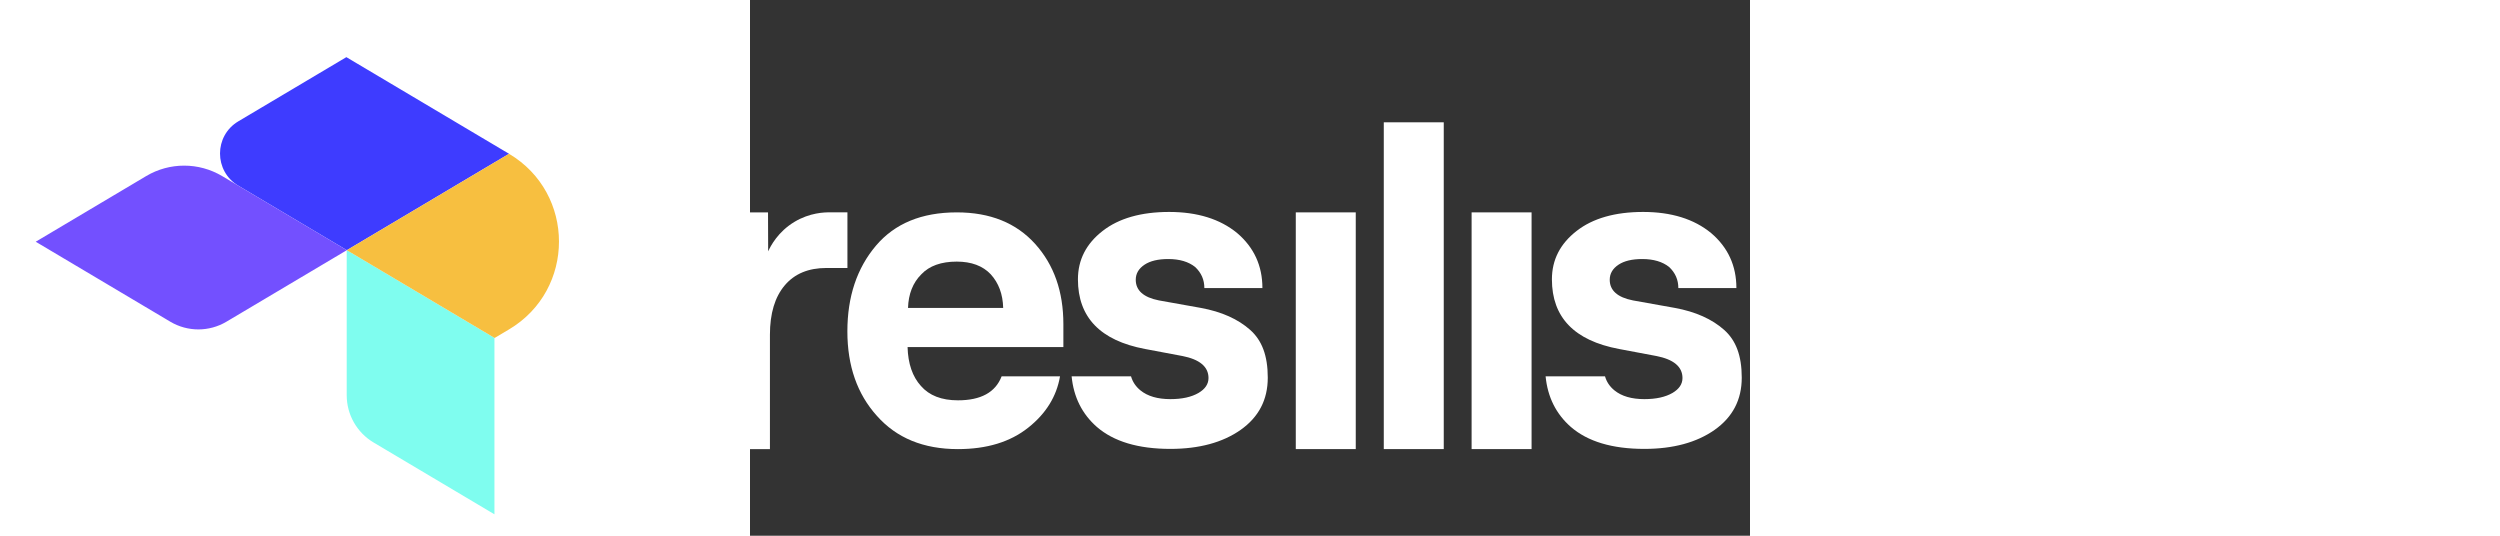 <svg width="56" height="12" viewBox="40 -3 56 30" fill="none" xmlns="http://www.w3.org/2000/svg">
<rect x="40" y="-3" width="56" height="30" fill="#333333" stroke="none"/>
<path d="M26.505 5.612C23.469 3.808 20.433 2.004 17.396 0.2L11.347 3.794C9.979 4.607 9.979 6.587 11.347 7.4L17.417 11.007L17.422 11.01L25.69 6.097L26.507 5.613L26.505 5.612Z" fill="#3E3CFF"/>
<path d="M17.418 11.012V11.007L10.439 6.86C9.128 6.081 7.497 6.081 6.186 6.86L0 10.537L7.538 15.016C8.507 15.591 9.711 15.591 10.679 15.016L17.418 11.012Z" fill="#7350FF"/>
<path d="M25.689 25.8V15.921L17.421 11.009L17.416 11.012V19.136C17.416 20.222 17.989 21.226 18.921 21.78L25.688 25.801L25.689 25.8Z" fill="#7FFDEF"/>
<path d="M26.506 5.612C23.477 7.411 20.449 9.21 17.421 11.01L25.689 15.921L25.698 15.927L26.506 15.446C30.235 13.23 30.235 7.828 26.506 5.612Z" fill="#F7BF40"/>


<path d="M37.927 22.151V8.893H41.009L41.017 11.076C41.155 10.775 41.563 9.985 42.482 9.429C43.345 8.907 44.177 8.884 44.512 8.892H45.456V12.007H44.279C43.273 12.007 42.497 12.33 41.949 12.976C41.393 13.63 41.116 14.554 41.116 15.748V22.15H37.928L37.927 22.151Z" fill="#FFFFFF"/>
<path d="M57.549 15.154C57.549 13.333 57.028 11.839 55.973 10.664C54.912 9.484 53.449 8.893 51.579 8.893C49.615 8.893 48.108 9.515 47.053 10.758C45.986 12.02 45.453 13.616 45.453 15.556C45.453 17.496 46.006 19.066 47.104 20.285C48.203 21.528 49.715 22.15 51.642 22.15C53.255 22.15 54.567 21.754 55.578 20.951C56.576 20.159 57.166 19.205 57.361 18.075H54.091C53.745 18.973 52.93 19.418 51.643 19.418C50.726 19.418 50.036 19.148 49.572 18.614C49.1 18.093 48.849 17.365 48.824 16.435H57.549V15.155V15.154ZM48.849 14.243C48.874 13.465 49.118 12.836 49.596 12.36C50.042 11.888 50.706 11.65 51.579 11.65C52.401 11.65 53.035 11.889 53.481 12.36C53.927 12.849 54.159 13.477 54.178 14.243H48.849Z" fill="#FFFFFF"/>
<path d="M68.01 15.474C67.332 14.872 66.415 14.457 65.248 14.243L62.901 13.823C62.035 13.653 61.602 13.263 61.602 12.668C61.602 12.322 61.765 12.04 62.098 11.82C62.412 11.613 62.851 11.506 63.422 11.506C64.056 11.506 64.558 11.657 64.929 11.952C65.275 12.279 65.444 12.668 65.444 13.132H68.695C68.695 11.883 68.224 10.853 67.277 10.049C66.323 9.264 65.048 8.869 63.473 8.869C61.898 8.869 60.654 9.227 59.751 9.93C58.828 10.646 58.364 11.55 58.364 12.643C58.364 14.772 59.62 16.072 62.123 16.543L64.195 16.933C65.18 17.121 65.676 17.536 65.676 18.17C65.676 18.509 65.488 18.786 65.117 19.005C64.716 19.237 64.195 19.351 63.541 19.351C62.826 19.351 62.267 19.188 61.865 18.861C61.602 18.647 61.426 18.384 61.338 18.076H58.011C58.124 19.237 58.595 20.18 59.423 20.907C60.364 21.723 61.733 22.138 63.54 22.138C65.154 22.138 66.466 21.78 67.47 21.077C68.487 20.361 68.995 19.388 68.995 18.151C68.995 16.913 68.669 16.06 68.01 15.475V15.474Z" fill="#FFFFFF"/>
<path d="M94.553 15.474C93.875 14.872 92.958 14.457 91.791 14.243L89.444 13.823C88.578 13.653 88.145 13.263 88.145 12.668C88.145 12.322 88.308 12.04 88.641 11.82C88.955 11.613 89.394 11.506 89.965 11.506C90.599 11.506 91.101 11.657 91.472 11.952C91.818 12.279 91.987 12.668 91.987 13.132H95.238C95.238 11.883 94.767 10.853 93.82 10.049C92.865 9.264 91.591 8.869 90.016 8.869C88.441 8.869 87.197 9.227 86.294 9.93C85.371 10.646 84.907 11.55 84.907 12.643C84.907 14.772 86.162 16.072 88.666 16.543L90.738 16.933C91.723 17.121 92.219 17.536 92.219 18.17C92.219 18.509 92.031 18.786 91.66 19.005C91.258 19.237 90.738 19.351 90.084 19.351C89.369 19.351 88.81 19.188 88.408 18.861C88.145 18.647 87.969 18.384 87.881 18.076H84.554C84.667 19.237 85.138 20.18 85.966 20.907C86.907 21.723 88.276 22.138 90.083 22.138C91.697 22.138 93.009 21.78 94.013 21.077C95.029 20.361 95.538 19.388 95.538 18.151C95.538 16.913 95.212 16.06 94.553 15.475V15.474Z" fill="#FFFFFF"/>
<path d="M70.564 8.893V22.149H73.922V8.893H70.564Z" fill="#FFFFFF"/>
<path d="M75.492 3.849V22.149H78.85V3.849H75.492Z" fill="#FFFFFF"/>
<path d="M80.41 8.893V22.149H83.768V8.893H80.41Z" fill="#FFFFFF"/>



</svg>
